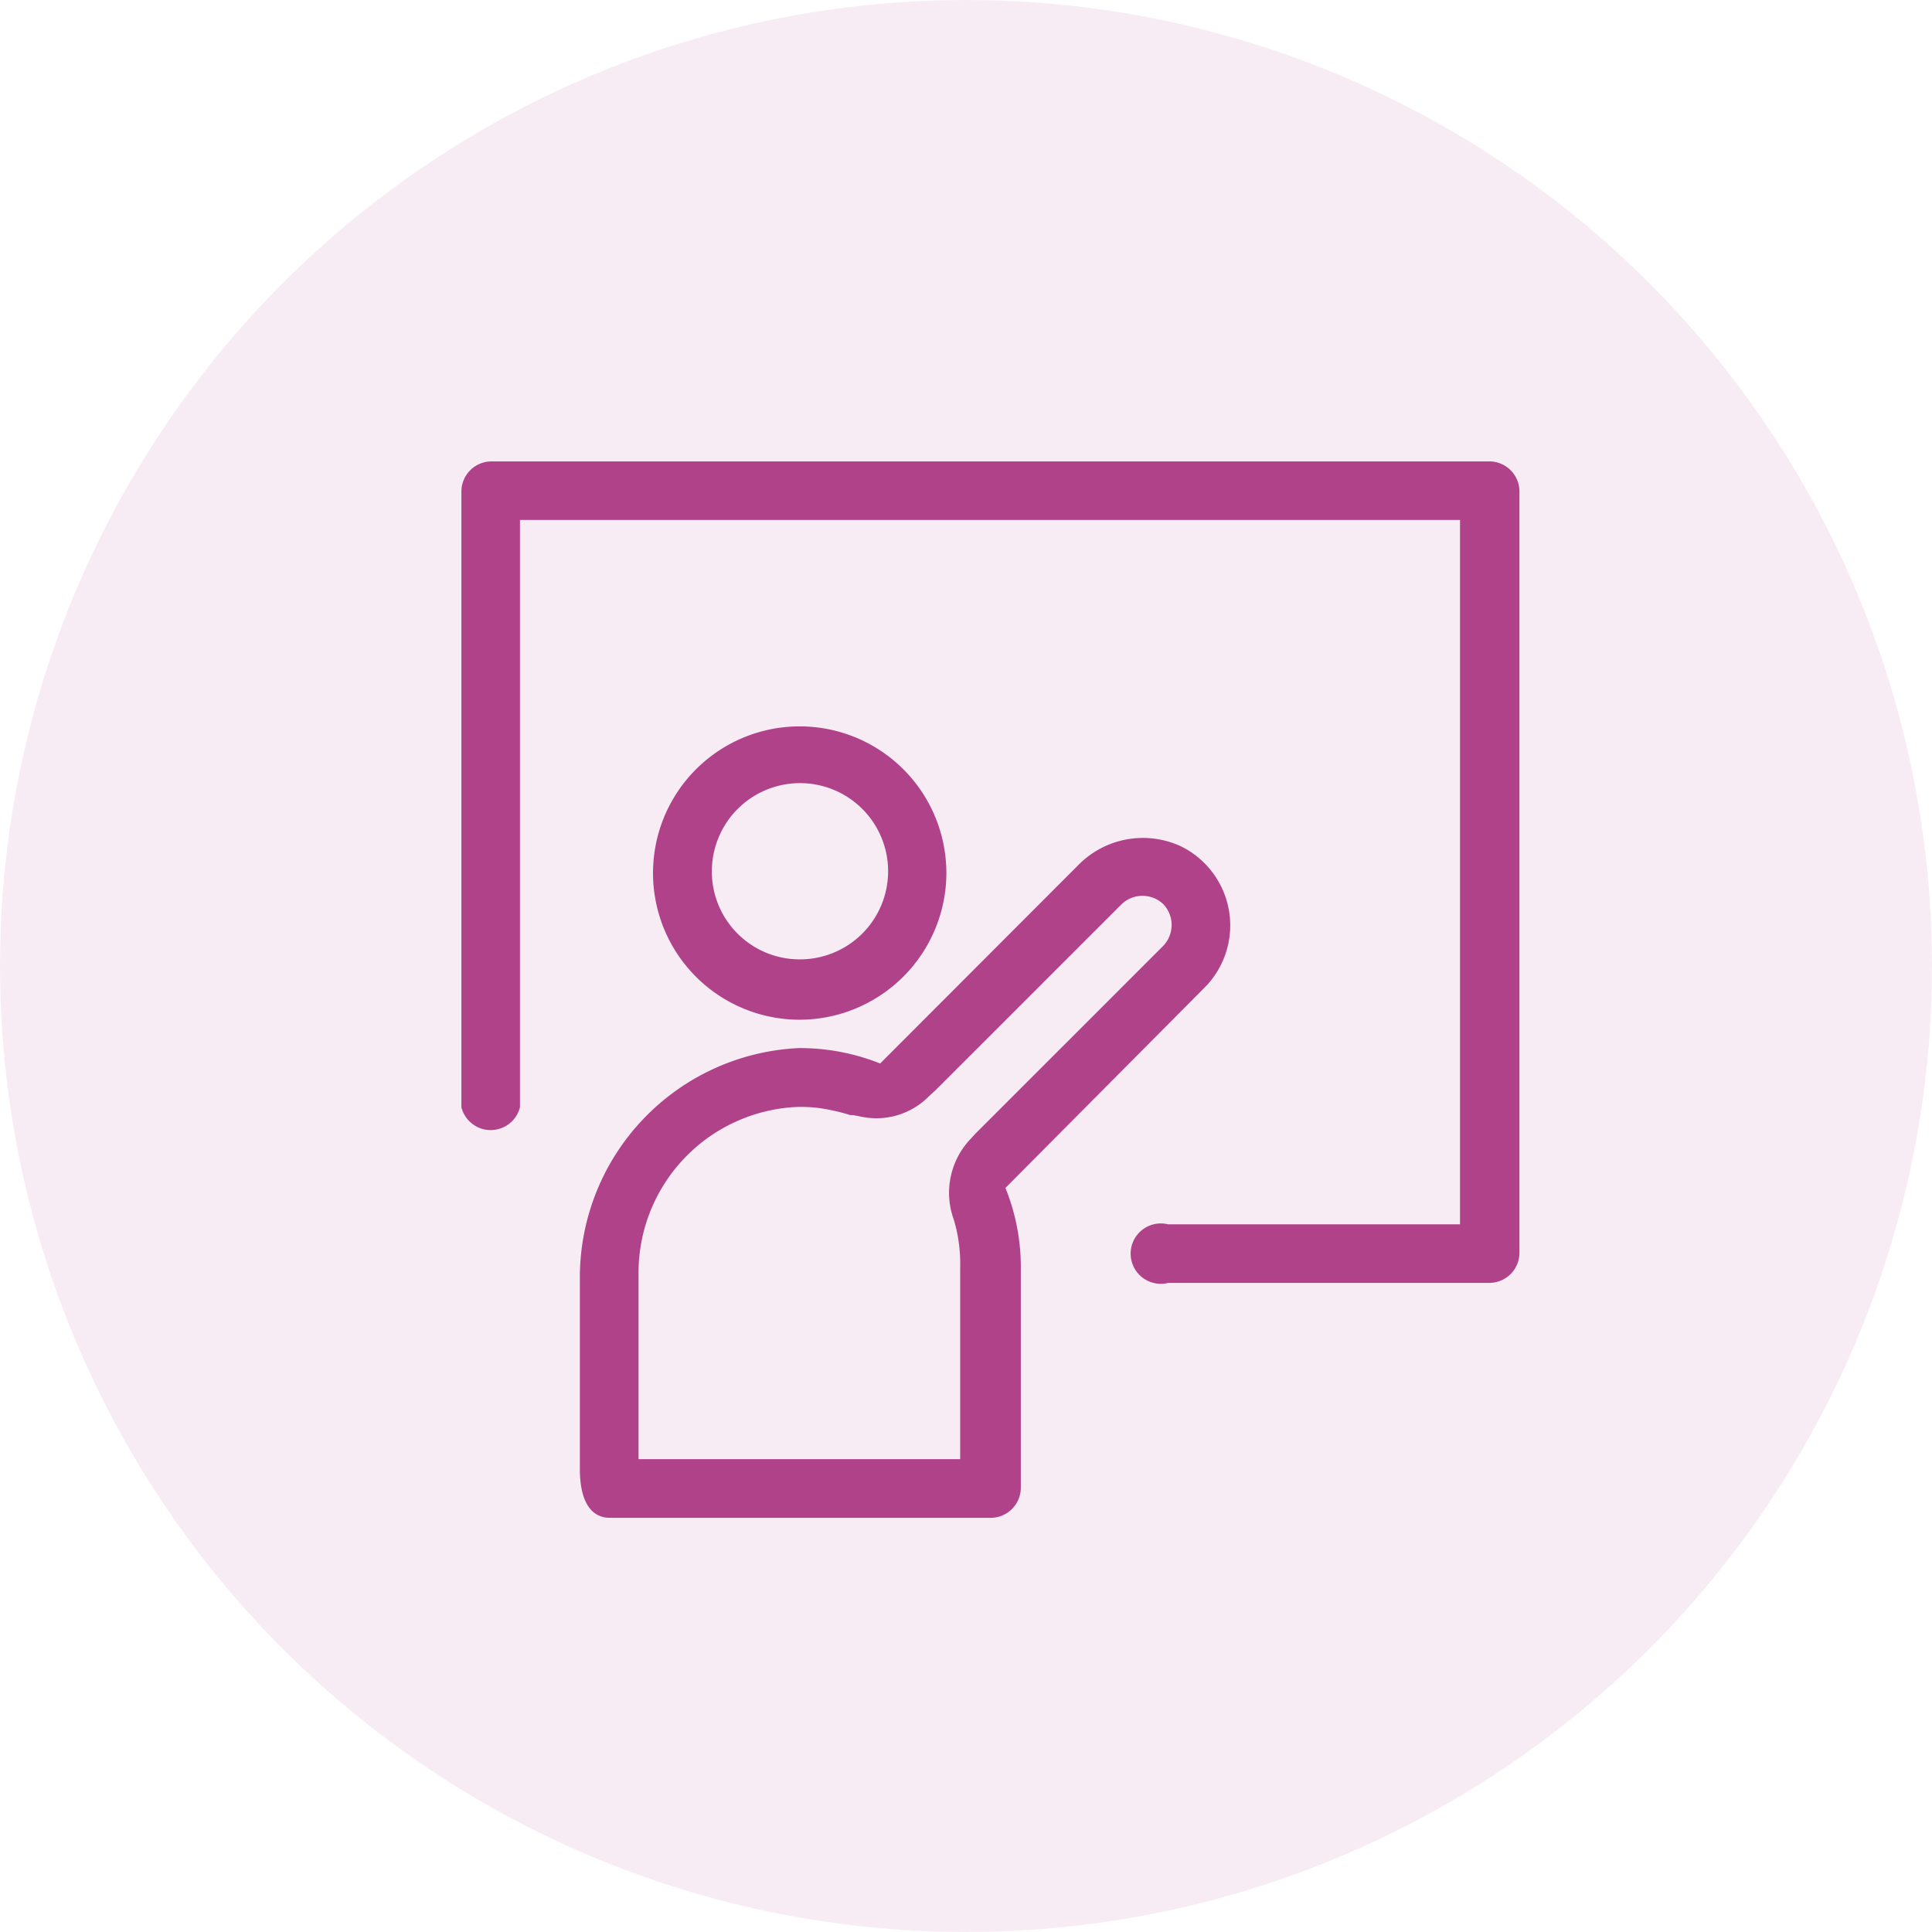 <svg xmlns="http://www.w3.org/2000/svg" width="67" height="67" viewBox="0 0 67 67">
  <g id="uIEngineering" transform="translate(-171 -3760)">
    <circle id="Ellipse_148" data-name="Ellipse 148" cx="33.5" cy="33.5" r="33.5" transform="translate(171 3760)" fill="#b0428a" opacity="0.1"/>
    <g id="Group_7682" data-name="Group 7682" transform="translate(-129.416 4871.165)">
      <path id="Path_8346" data-name="Path 8346" d="M352.063-1095.164h-34.6a1.046,1.046,0,0,0-1.046,1.046v21.351a1.047,1.047,0,0,0,1.27.761,1.047,1.047,0,0,0,.761-.761v-20.367h32.6v24.428H340.927a1.047,1.047,0,0,0-1.27.761,1.047,1.047,0,0,0,.761,1.27,1.046,1.046,0,0,0,.509,0h11.136a1.047,1.047,0,0,0,1.046-1.047v-26.427A1.046,1.046,0,0,0,352.063-1095.164Z" transform="translate(0 0)" fill="#b0428a"/>
      <path id="Path_8347" data-name="Path 8347" d="M345.14-1064.459a5.087,5.087,0,0,0-5.118-5.055,5.086,5.086,0,0,0-5.055,5.118,5.087,5.087,0,0,0,5.087,5.055,5.1,5.1,0,0,0,5.087-5.107Zm-8.132,0a3.057,3.057,0,0,1,3.025-3.087,3.056,3.056,0,0,1,3.087,3.025,3.057,3.057,0,0,1-3.025,3.087h-.042A3.046,3.046,0,0,1,337.007-1064.459Z" transform="translate(-11.905 -16.461)" fill="#b0428a"/>
      <path id="Path_8348" data-name="Path 8348" d="M349.533-1053.521a3.056,3.056,0,0,0,0-4.322,3.056,3.056,0,0,0-.8-.576,3.139,3.139,0,0,0-3.579.649l-6.866,6.876a7.5,7.5,0,0,0-2.826-.534,7.964,7.964,0,0,0-7.588,7.965v6.625c0,1.245.46,1.7,1.046,1.7h13.2a1.047,1.047,0,0,0,1.046-1.047v-7.6a7.328,7.328,0,0,0-.533-2.794Zm-8.1,5.233a2.711,2.711,0,0,0-.6,2.784,4.652,4.652,0,0,1,.136.544,5.447,5.447,0,0,1,.094,1.172v6.615H329.909v-6.385a5.756,5.756,0,0,1,5.495-5.829,4.884,4.884,0,0,1,1.245.125,5.738,5.738,0,0,1,.6.157h.1l.324.063a2.553,2.553,0,0,0,2.271-.68l.167-.157h0l.094-.084,6.458-6.457a1.047,1.047,0,0,1,1.444,0,1.046,1.046,0,0,1,0,1.444l-6.531,6.531Z" transform="translate(-7.349 -23.39)" fill="#b0428a"/>
    </g>
  </g>
</svg>
